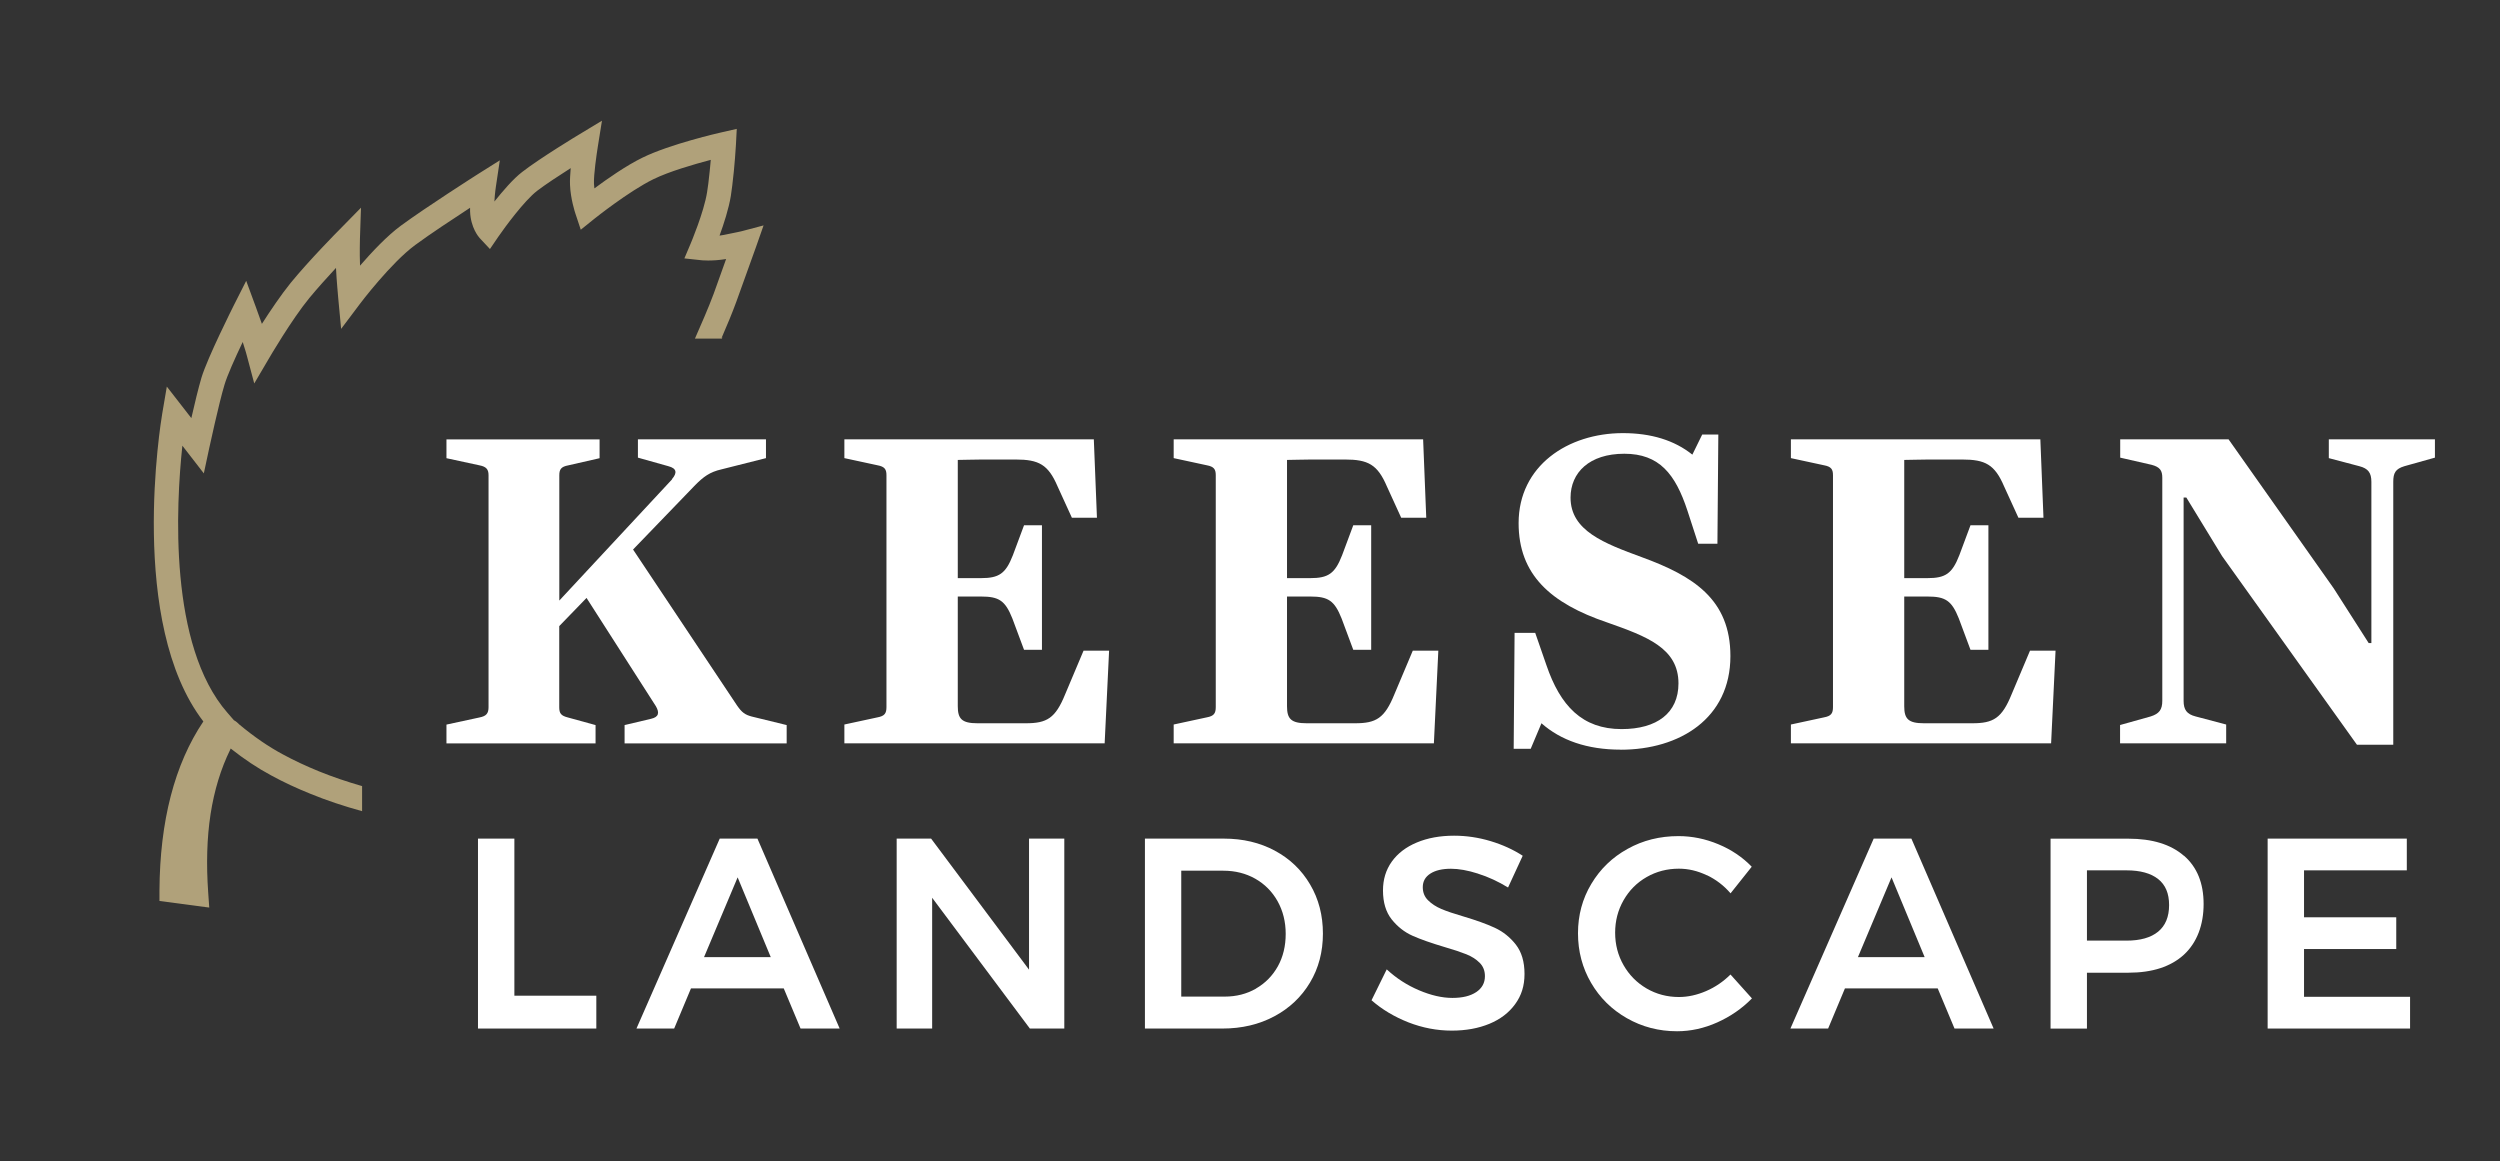 <?xml version="1.0" encoding="UTF-8"?>
<svg xmlns="http://www.w3.org/2000/svg" id="Layer_1" data-name="Layer 1" viewBox="0 0 360 167.24">
  <rect x="0" y="0" width="360" height="167.24" fill="#333333" stroke="none"/>
  <defs>
    <style>
      .cls-1 {
        fill: #b0a17a;
      }

      .cls-2 {
        fill: #fff;
      }
    </style>
  </defs>
  <polygon class="cls-2" points="68.83 120.76 74.07 120.76 74.07 143.38 85.87 143.38 85.87 148.11 68.83 148.11 68.83 120.76"></polygon>
  <path class="cls-2" d="M101.38,137.83h9.61l-4.77-11.49-4.84,11.49ZM115.28,148.11l-2.42-5.78h-13.36l-2.42,5.78h-5.43l11.99-27.35h5.43l11.84,27.35h-5.63Z"></path>
  <polygon class="cls-2" points="148.18 120.76 153.26 120.76 153.26 148.11 148.3 148.11 134.23 129.28 134.23 148.11 129.12 148.11 129.12 120.76 134.08 120.76 148.18 139.63 148.18 120.76"></polygon>
  <path class="cls-2" d="M180.86,142.35c1.34-.77,2.39-1.84,3.15-3.2.76-1.37,1.13-2.93,1.13-4.67s-.39-3.31-1.17-4.71c-.78-1.39-1.86-2.47-3.22-3.24-1.37-.77-2.9-1.15-4.59-1.15h-6.06v18.13h6.25c1.67,0,3.17-.38,4.51-1.15M183.58,122.5c2.16,1.16,3.86,2.78,5.08,4.87,1.23,2.08,1.84,4.44,1.84,7.07s-.62,4.98-1.86,7.05c-1.24,2.07-2.95,3.69-5.14,4.86-2.19,1.17-4.68,1.76-7.46,1.76h-11.17v-27.35h11.37c2.74,0,5.18.58,7.35,1.74"></path>
  <path class="cls-2" d="M212.83,125.8c-1.47-.47-2.77-.7-3.89-.7-1.25,0-2.24.23-2.97.7-.73.47-1.09,1.12-1.09,1.95,0,.76.25,1.39.76,1.89.51.51,1.14.92,1.91,1.25.77.33,1.82.68,3.15,1.07,1.85.55,3.36,1.09,4.55,1.64,1.18.55,2.19,1.35,3.03,2.42.83,1.07,1.25,2.47,1.25,4.22s-.45,3.12-1.35,4.36c-.9,1.24-2.14,2.18-3.71,2.83-1.58.65-3.38.98-5.41.98-2.14,0-4.22-.4-6.25-1.19-2.03-.8-3.8-1.86-5.31-3.18l2.19-4.45c1.38,1.28,2.93,2.28,4.65,3.01,1.72.73,3.32,1.1,4.8,1.1s2.6-.28,3.44-.84c.83-.56,1.25-1.32,1.25-2.29,0-.78-.25-1.42-.76-1.93-.51-.51-1.15-.92-1.93-1.23-.78-.31-1.85-.67-3.2-1.06-1.85-.55-3.36-1.08-4.53-1.6-1.17-.52-2.17-1.31-3.01-2.36-.83-1.05-1.25-2.44-1.25-4.16,0-1.59.42-2.97,1.27-4.16.85-1.18,2.04-2.1,3.6-2.75,1.55-.65,3.34-.98,5.37-.98,1.77,0,3.52.26,5.25.78,1.73.52,3.28,1.23,4.63,2.11l-2.11,4.57c-1.41-.86-2.85-1.53-4.32-1.99"></path>
  <path class="cls-2" d="M245.76,126.03c-1.32-.63-2.65-.94-4-.94-1.69,0-3.24.4-4.65,1.21-1.41.81-2.51,1.92-3.32,3.34-.81,1.42-1.21,2.97-1.21,4.67s.4,3.25,1.21,4.67c.81,1.42,1.92,2.54,3.32,3.36,1.41.82,2.96,1.23,4.65,1.23,1.3,0,2.61-.29,3.93-.86,1.32-.57,2.48-1.37,3.5-2.38l3.09,3.44c-1.43,1.46-3.1,2.61-5,3.46-1.9.85-3.83,1.27-5.78,1.27-2.63,0-5.04-.63-7.23-1.88-2.19-1.25-3.91-2.95-5.16-5.1-1.25-2.15-1.88-4.53-1.88-7.13s.64-4.98,1.92-7.11c1.28-2.14,3.01-3.82,5.22-5.04,2.2-1.23,4.64-1.84,7.33-1.84,1.95,0,3.87.39,5.74,1.17,1.88.78,3.48,1.86,4.81,3.24l-3.05,3.83c-.96-1.12-2.1-1.99-3.42-2.62"></path>
  <path class="cls-2" d="M267.54,137.83h9.61l-4.77-11.49-4.84,11.49ZM281.45,148.11l-2.42-5.78h-13.36l-2.42,5.78h-5.43l11.99-27.35h5.43l11.84,27.35h-5.63Z"></path>
  <path class="cls-2" d="M310.77,134.16c1.05-.86,1.58-2.14,1.58-3.83s-.53-2.92-1.58-3.75c-1.05-.83-2.57-1.25-4.55-1.25h-5.7v10.12h5.7c1.98,0,3.5-.43,4.55-1.29M314.49,123.22c1.89,1.64,2.83,3.96,2.83,6.96s-.95,5.55-2.83,7.29c-1.89,1.73-4.55,2.6-7.99,2.6h-5.98v8.05h-5.24v-27.35h11.21c3.44,0,6.1.82,7.99,2.46"></path>
  <polygon class="cls-2" points="326.54 120.76 346.58 120.76 346.58 125.33 331.78 125.33 331.78 132.09 345.06 132.09 345.06 136.66 331.78 136.66 331.78 143.54 347.05 143.54 347.05 148.11 326.54 148.11 326.54 120.76"></polygon>
  <path class="cls-1" d="M109.95,32.47l-1.08,3.08s-1.72,4.82-2.85,7.93c-.56,1.54-1.39,3.53-2.11,5.18.04-.01.1-.03.15-.06l-.13.16h-3.86c.76-1.72,1.98-4.51,2.7-6.46.54-1.51,1.23-3.43,1.79-5-2.04.34-3.62.18-3.69.16l-2.32-.25.91-2.15s1.91-4.51,2.36-7.39c.06-.41.12-.84.18-1.26.15-1.19.26-2.39.35-3.39-2.36.62-5.99,1.67-8.27,2.79-3.58,1.76-8.46,5.67-8.5,5.7l-1.95,1.57-.79-2.38c-.03-.09-.69-2.11-.76-4.09-.03-.64.03-1.51.1-2.4-1.68,1.07-3.66,2.37-4.85,3.28-1.85,1.44-4.63,5.23-5.56,6.58l-1.22,1.79-1.48-1.58c-.13-.15-1.3-1.47-1.38-3.86v-.5c-2.4,1.57-5.76,3.78-7.9,5.36-3.5,2.57-7.93,8.43-7.97,8.49l-2.7,3.59-.42-4.47c0-.1-.24-2.55-.32-4.31-1.26,1.36-2.7,2.96-3.84,4.34-2.54,3.09-5.79,8.65-5.82,8.71l-2.11,3.59-1.07-4.02s-.22-.84-.59-1.95c-1.09,2.27-2.24,4.85-2.62,6.14-.81,2.67-2.18,9.07-2.2,9.13l-.78,3.65-3.09-3.99c-.92,8.62-1.99,28.76,6.49,38.46l.92,1.06h-.01c.38.2.64.47.79.62,2.11,1.76,4.19,3.19,6.24,4.29,1.67.91,3.44,1.73,5.28,2.48,1.95.79,4.02,1.49,6.17,2.11v3.61c-2.62-.72-5.12-1.55-7.46-2.51-1.96-.79-3.86-1.67-5.63-2.64-1.95-1.04-3.91-2.35-5.83-3.87-.03.04-.06.1-.07.16-1.36,2.77-2.3,5.88-2.83,9.28-.53,3.47-.63,7.18-.34,11.33l.15,2.13-7.17-.95v-1.52c.06-9.98,2.17-18.16,6.32-24.33-10.89-14.17-6.13-43.08-5.92-44.34l.66-3.88,3.53,4.54c.45-2.01,1.03-4.37,1.45-5.8.87-2.89,4.5-10.1,4.65-10.41l1.8-3.56,1.38,3.75s.41,1.11.88,2.45c1.2-1.88,2.76-4.19,4.15-5.91,2.68-3.27,6.83-7.48,7.01-7.65l3.11-3.17-.15,4.44s-.06,2.17.01,3.81v.1c1.69-1.95,3.89-4.3,5.91-5.78,3.74-2.74,10.72-7.18,11.01-7.37l3.21-2.02-.56,3.75s-.16,1.01-.22,2.18c1.22-1.52,2.71-3.27,4.02-4.27,2.52-1.96,8.05-5.31,8.28-5.44l3.19-1.93-.59,3.69c-.17,1.06-.62,4.11-.56,5.4.01.22.03.44.06.66,1.86-1.38,4.6-3.3,6.95-4.44,3.93-1.93,11.02-3.56,11.31-3.62l2.24-.51-.12,2.3c-.01.12-.17,3.03-.53,5.88-.07.57-.15,1.03-.2,1.46-.29,1.8-1.01,4.05-1.63,5.73.19-.03.39-.06.62-.1,1.79-.34,2.49-.53,2.55-.53l3.17-.84Z"></path>
  <path class="cls-2" d="M96.76,69c.77-.9.71-1.55-.52-1.87l-4.38-1.23v-2.64h18.44v2.71l-6.38,1.61c-1.74.39-2.64,1.1-3.8,2.26l-8.96,9.29,14.96,22.44c.71,1.03,1.16,1.35,2.13,1.61l5.03,1.23v2.64h-23.34v-2.64l3.8-.9c1.16-.26,1.23-.9.71-1.81l-9.99-15.6-3.93,4.06v11.67c0,.9.26,1.23,1.23,1.48l4,1.1v2.64h-21.47v-2.71l4.77-1.03c.97-.19,1.29-.58,1.29-1.48v-33.4c0-.84-.32-1.23-1.29-1.42l-4.77-1.03v-2.71h22.05v2.71l-4.51,1.03c-1.03.19-1.29.58-1.29,1.42v18.05l16.25-17.47Z"></path>
  <path class="cls-2" d="M159.05,107.04h-37.46v-2.71l4.77-1.03c1.03-.19,1.29-.58,1.29-1.48v-33.4c0-.84-.26-1.23-1.29-1.42l-4.77-1.03v-2.71h35.92l.45,11.29h-3.61l-2.06-4.51c-1.35-3.16-2.71-3.87-6.06-3.87h-4.77c-1.22,0-2.71.06-3.54.06v17.02h3.35c2.58,0,3.55-.64,4.58-3.29l1.61-4.32h2.58v17.93h-2.58l-1.68-4.51c-1.03-2.58-1.93-3.16-4.51-3.16h-3.35v15.8c0,1.81.58,2.45,2.84,2.45h6.96c3.03,0,4.26-.71,5.67-4.19l2.64-6.26h3.68l-.64,13.35Z"></path>
  <path class="cls-2" d="M206.47,107.04h-37.46v-2.71l4.77-1.03c1.03-.19,1.29-.58,1.29-1.48v-33.4c0-.84-.26-1.23-1.29-1.42l-4.77-1.03v-2.71h35.92l.45,11.29h-3.61l-2.06-4.51c-1.35-3.16-2.71-3.87-6.06-3.87h-4.77c-1.22,0-2.71.06-3.55.06v17.02h3.35c2.58,0,3.55-.64,4.58-3.29l1.61-4.32h2.58v17.93h-2.58l-1.68-4.51c-1.03-2.58-1.93-3.16-4.51-3.16h-3.35v15.8c0,1.81.58,2.45,2.84,2.45h6.96c3.03,0,4.26-.71,5.67-4.19l2.64-6.26h3.68l-.64,13.35Z"></path>
  <path class="cls-2" d="M233.38,107.95c-4.84,0-8.64-1.35-11.41-3.8l-1.55,3.68h-2.45l.13-16.7h2.97l1.61,4.64c2,5.87,5.16,9.22,10.83,9.22,5.09,0,8.19-2.32,8.19-6.58,0-5.09-4.58-6.77-10.25-8.77-8.19-2.77-12.77-6.9-12.77-14.31,0-8.25,7.09-12.96,15.02-12.96,4.06,0,7.42,1.03,10,3.1l1.42-2.9h2.32l-.13,15.73h-2.77l-1.55-4.77c-1.74-5.29-4.06-8.19-9.09-8.19s-7.74,2.71-7.74,6.32c0,4.77,4.84,6.58,10.25,8.57,7.42,2.71,12.77,6.06,12.77,14.25,0,8.96-7.29,13.48-15.8,13.48"></path>
  <path class="cls-2" d="M295.35,107.04h-37.46v-2.71l4.77-1.03c1.03-.19,1.29-.58,1.29-1.48v-33.4c0-.84-.26-1.23-1.29-1.42l-4.77-1.03v-2.71h35.92l.45,11.29h-3.61l-2.06-4.51c-1.35-3.16-2.71-3.87-6.06-3.87h-4.77c-1.23,0-2.71.06-3.55.06v17.02h3.35c2.58,0,3.55-.64,4.58-3.29l1.61-4.32h2.58v17.93h-2.58l-1.68-4.51c-1.03-2.58-1.93-3.16-4.51-3.16h-3.35v15.8c0,1.81.58,2.45,2.84,2.45h6.96c3.03,0,4.26-.71,5.67-4.19l2.64-6.26h3.68l-.64,13.35Z"></path>
  <path class="cls-2" d="M305.3,104.4l4.39-1.23c1.23-.39,1.68-.97,1.68-2.26v-32.11c0-1.03-.32-1.55-1.55-1.87l-4.51-1.03v-2.64h15.6l15.15,21.47,5.03,7.87h.39v-23.21c0-1.29-.45-1.93-1.74-2.26l-4.39-1.16v-2.71h15.28v2.64l-4.39,1.23c-1.29.39-1.61.97-1.61,2.26v37.85h-5.23l-19.41-27.15-5.16-8.45h-.39v29.27c0,1.29.45,1.93,1.74,2.26l4.39,1.16v2.71h-15.28v-2.64Z"></path>
</svg>
